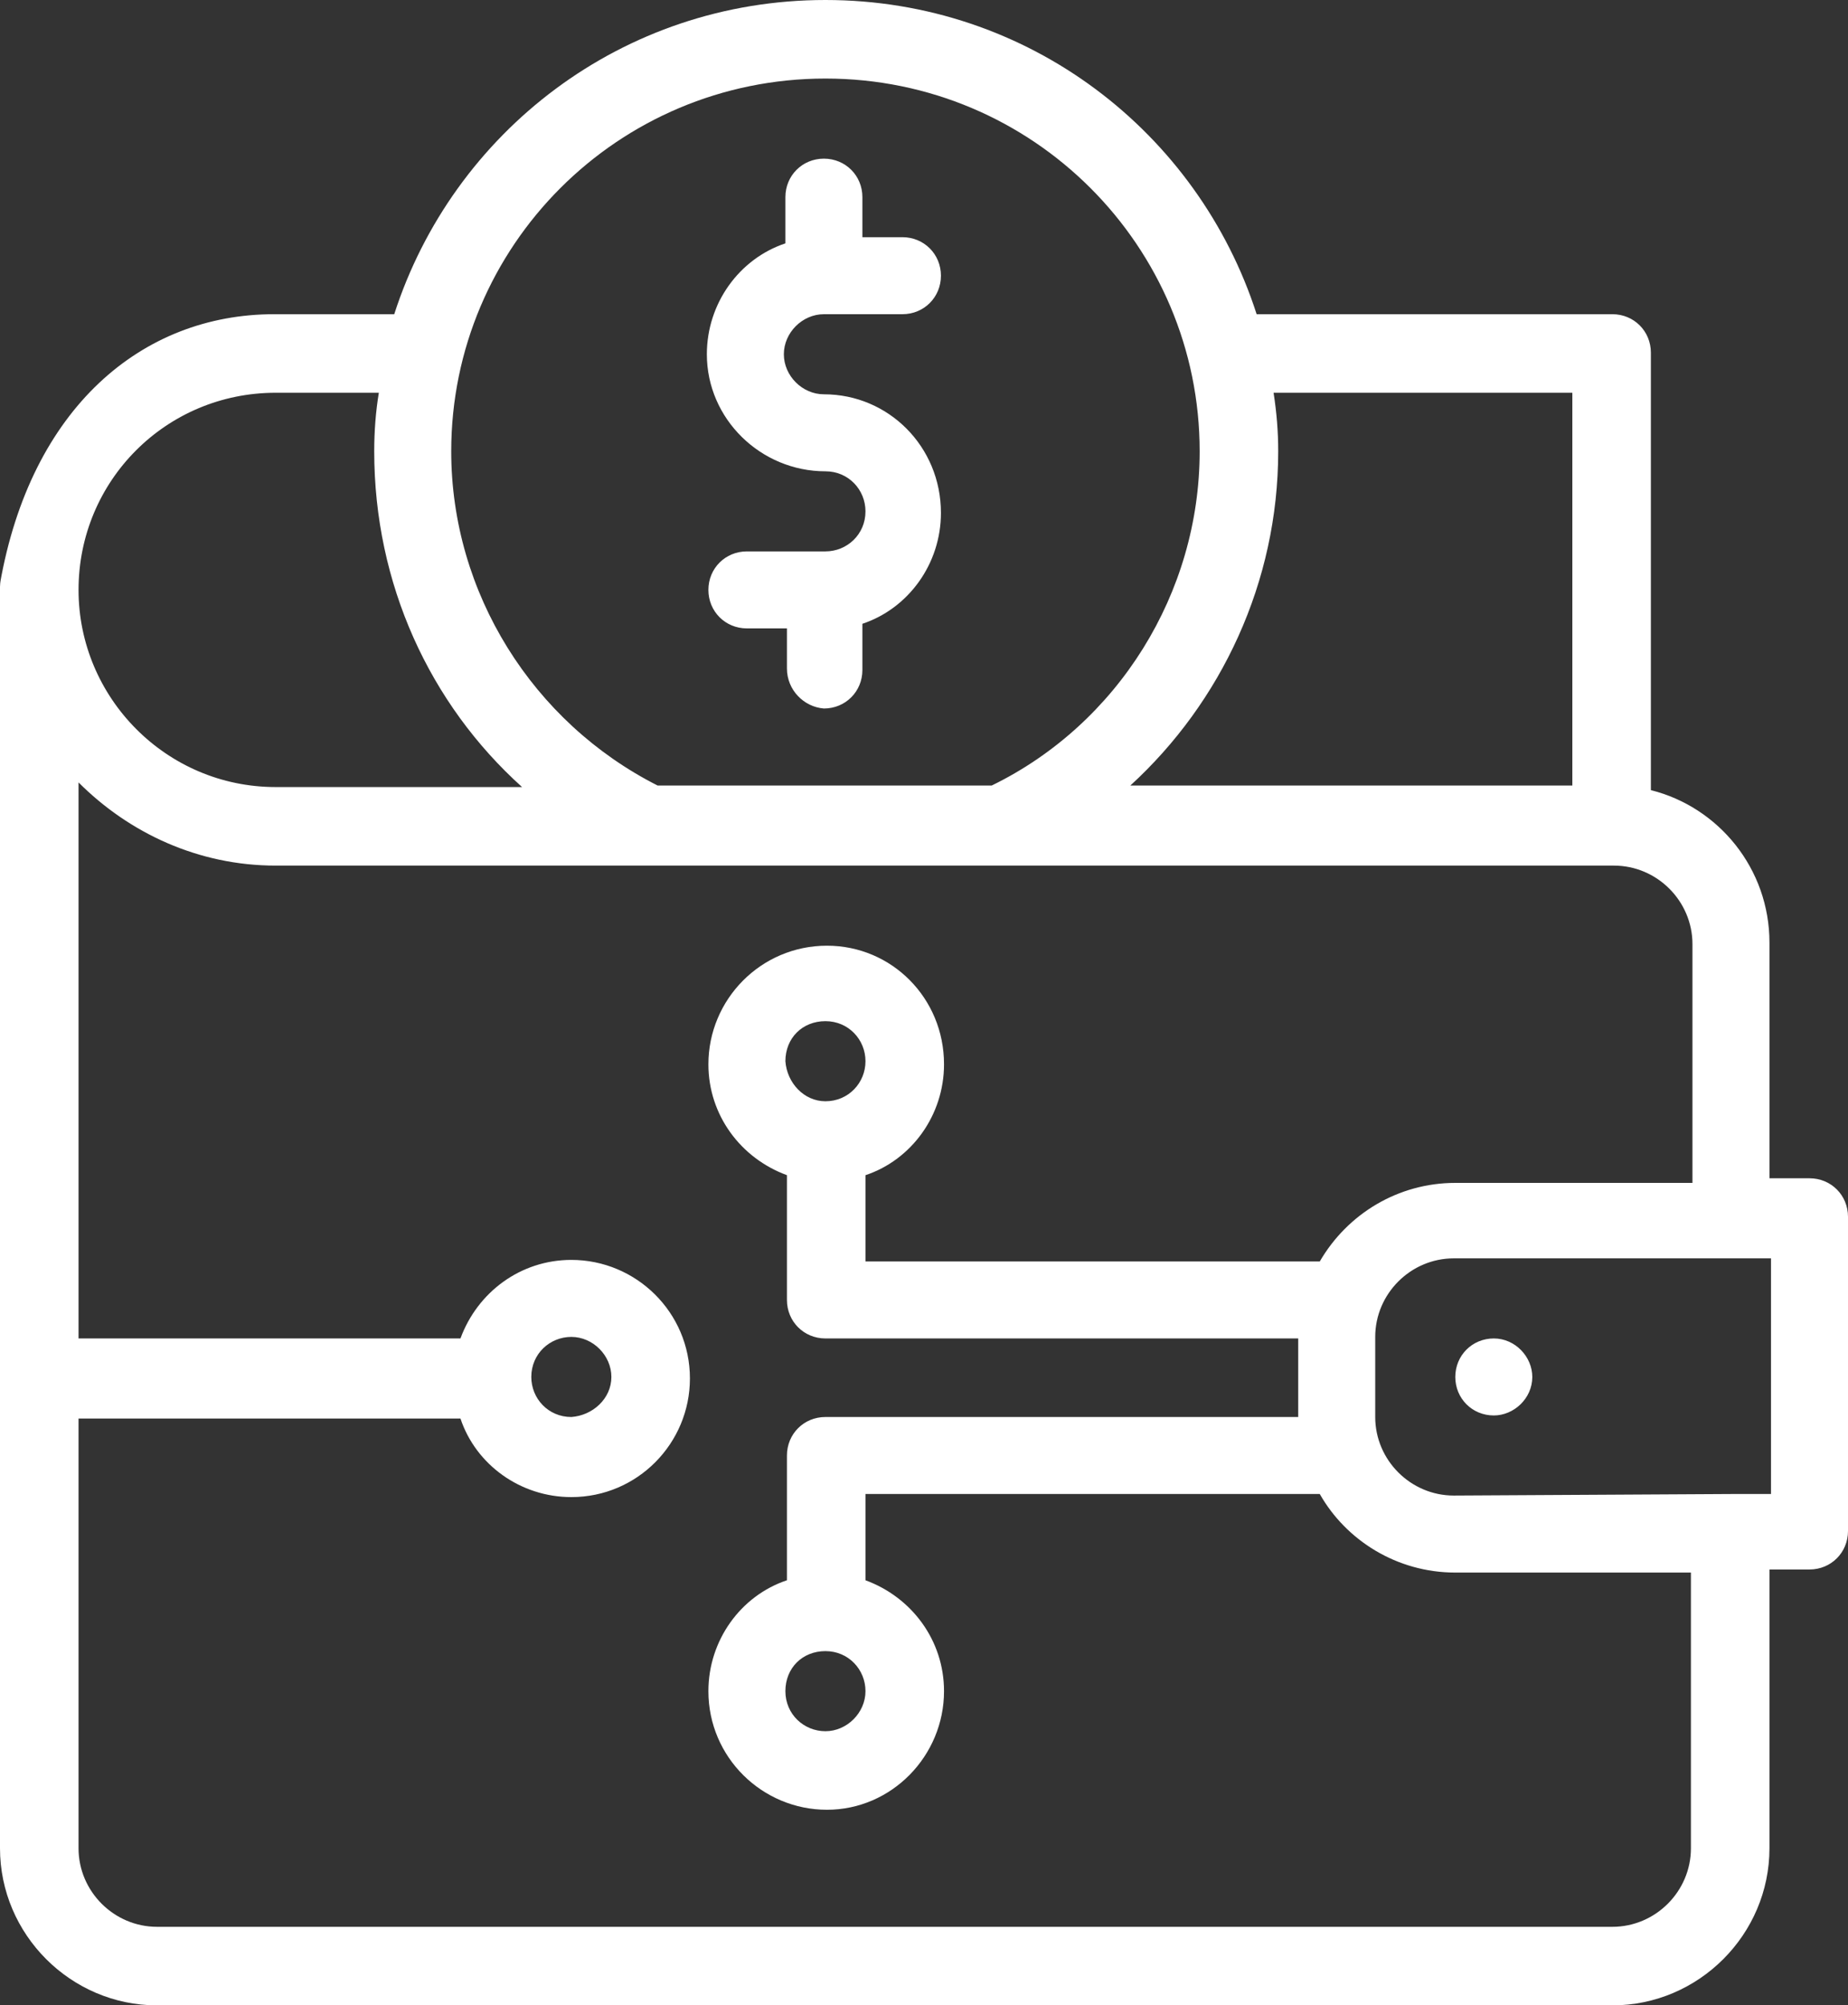 <?xml version="1.0" encoding="utf-8"?>
<!-- Generator: Adobe Illustrator 25.0.0, SVG Export Plug-In . SVG Version: 6.00 Build 0)  -->
<svg version="1.1" id="Layer_1" xmlns="http://www.w3.org/2000/svg" xmlns:xlink="http://www.w3.org/1999/xlink" x="0px" y="0px"
	 viewBox="0 0 120 130.2" style="enable-background:new 0 0 120 130.2;" xml:space="preserve">
<rect x="0" y="0" width="120" height="130.2" fill="#333333" stroke="none"/>
<style type="text/css">
	.st0{fill:#FFFFFF;}
</style>
<path class="st0" d="M0,120V89.4l0,0l0,0V38.1c0-0.3,0.1-0.7,0-0.2c2-11.4,9.2-17.5,17.8-17.5h7.8C29.4,8.6,40.4,0,53.6,0
	s24.2,8.6,28,20.4h23.1c1.4,0,2.5,1.1,2.5,2.5v28.4c4.4,1.1,7.7,5.1,7.7,9.9v15.3h2.6c1.4,0,2.5,1.1,2.5,2.5v20.4
	c0,1.4-1.1,2.5-2.5,2.5h-2.6V120c0,5.6-4.6,10.2-10.2,10.2H10.2C4.6,130.2,0,125.6,0,120z M109.8,120v-17.9H94.5
	c-3.8,0-7.1-2.1-8.8-5.1H56.2v5.6c3,1.1,5.1,3.9,5.1,7.2c0,4.2-3.4,7.7-7.6,7.7c-4.2,0-7.7-3.4-7.7-7.7c0-3.3,2.1-6.2,5.1-7.2v-8.1
	c0-1.4,1.1-2.5,2.5-2.5h30.7v-5.1H53.6c-1.4,0-2.5-1.1-2.5-2.5v-8.1c-3-1.1-5.1-3.9-5.1-7.2c0-4.2,3.4-7.7,7.7-7.7
	c4.2,0,7.6,3.4,7.6,7.7c0,3.3-2.1,6.2-5.1,7.2v5.6h29.5c1.8-3.1,5.1-5.1,8.8-5.1h15.4V61.3c0-2.8-2.3-5.1-5.1-5.1h0H17.9
	c-5,0-9.5-2.1-12.8-5.4v36.1h24.8c1.1-3,3.9-5.1,7.2-5.1c4.2,0,7.7,3.4,7.7,7.7c0,4.2-3.4,7.7-7.7,7.7c-3.3,0-6.2-2.1-7.2-5.1H5.1
	V120c0,2.8,2.3,5.1,5.1,5.1h94.5C107.5,125.1,109.8,122.8,109.8,120z M56.2,109.8c0-1.4-1.1-2.6-2.6-2.6s-2.6,1.1-2.6,2.6
	s1.2,2.6,2.6,2.6S56.2,111.2,56.2,109.8z M112.4,97C112.4,97,112.4,97,112.4,97l2.6,0V81.7H94.4c-2.8,0-5.1,2.3-5.1,5.1v5.2
	c0,2.8,2.3,5.1,5.1,5.1L112.4,97C112.3,97,112.3,97,112.4,97z M39.7,89.4c0-1.4-1.2-2.6-2.6-2.6c-1.4,0-2.6,1.1-2.6,2.6
	c0,1.4,1.1,2.6,2.6,2.6C38.5,91.9,39.7,90.8,39.7,89.4z M94.5,89.4c0-1.4,1.1-2.5,2.5-2.5c1.4,0,2.5,1.2,2.5,2.5
	c0,1.4-1.2,2.5-2.5,2.5C95.6,91.9,94.5,90.8,94.5,89.4z M53.6,71.5C53.7,71.5,53.7,71.5,53.6,71.5c1.5,0,2.6-1.2,2.6-2.6
	c0-1.4-1.1-2.6-2.6-2.6s-2.6,1.1-2.6,2.6C51.1,70.3,52.2,71.5,53.6,71.5C53.6,71.5,53.6,71.5,53.6,71.5z M24.3,29.3
	c0-1.3,0.1-2.6,0.3-3.8h-6.7c-7.1,0-12.8,5.7-12.8,12.8c0,7,5.7,12.8,12.8,12.8h16C27.9,45.7,24.3,37.9,24.3,29.3z M102.1,51.1V25.5
	H82.7c0.2,1.3,0.3,2.5,0.3,3.8c0,8.5-3.7,16.3-9.6,21.7H102.1z M77.9,29.3C77.9,16,67.1,5.1,53.6,5.1S29.3,16,29.3,29.3
	c0,9.2,5.3,17.6,13.4,21.7h21.7C72.6,47,77.9,38.5,77.9,29.3z M51.1,43.4v-2.6h-2.6c-1.4,0-2.5-1.1-2.5-2.5c0-1.4,1.1-2.5,2.5-2.5
	h5.1c1.4,0,2.6-1.1,2.6-2.6c0-1.4-1.1-2.6-2.6-2.6c-4.2,0-7.7-3.4-7.7-7.6c0-3.3,2.1-6.2,5.1-7.2v-3c0-1.4,1.1-2.5,2.5-2.5
	c1.4,0,2.5,1.1,2.5,2.5v2.6h2.6c1.4,0,2.5,1.1,2.5,2.5c0,1.4-1.1,2.5-2.5,2.5h-5.1c-1.4,0-2.6,1.2-2.6,2.6s1.2,2.6,2.6,2.6
	c4.2,0,7.6,3.4,7.6,7.7c0,3.3-2.1,6.2-5.1,7.2v3c0,1.4-1.1,2.5-2.5,2.5C52.2,45.9,51.1,44.8,51.1,43.4z"/>
</svg>
